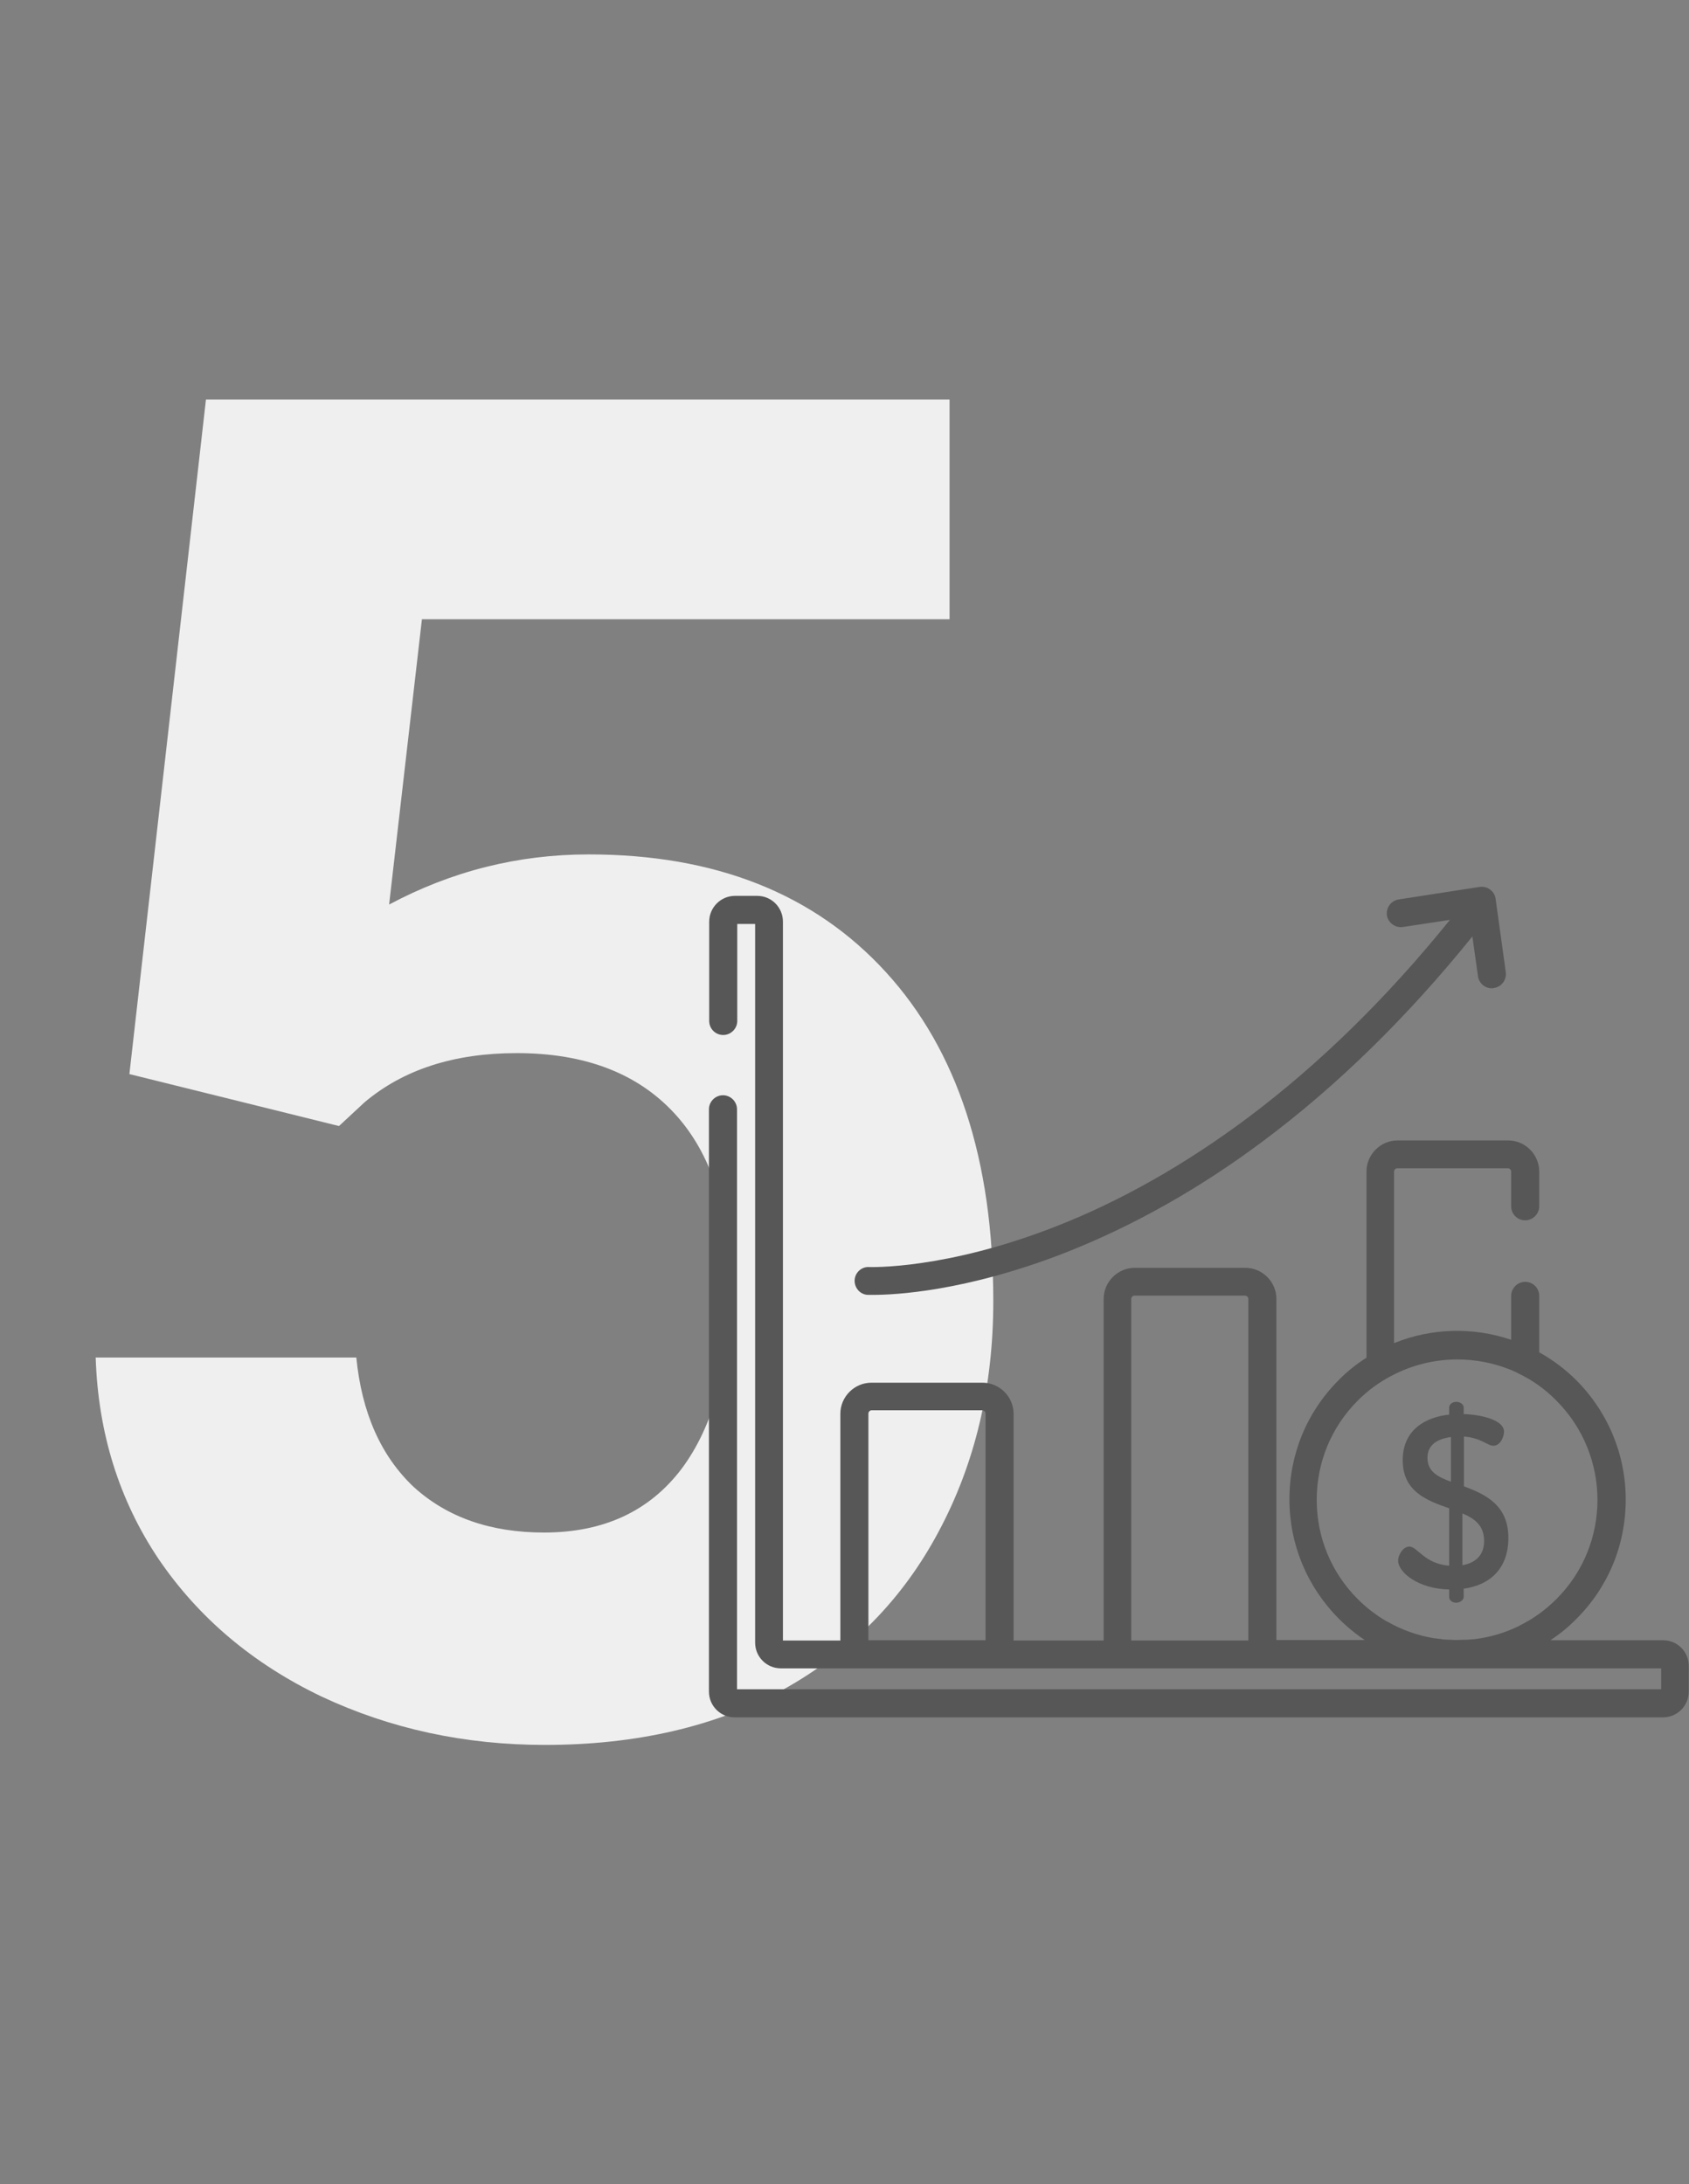 <svg width="181" height="234" viewBox="0 0 181 234" fill="none" xmlns="http://www.w3.org/2000/svg">
<rect x="0" y="0" width="181" height="234" fill="#808080" stroke="none"/>
<path d="M13.867 115.078L22.07 42.812H101.758V66.348H45.215L41.699 96.914C48.405 93.333 55.534 91.543 63.086 91.543C76.628 91.543 87.24 95.742 94.922 104.141C102.604 112.539 106.445 124.29 106.445 139.395C106.445 148.574 104.492 156.81 100.586 164.102C96.745 171.328 91.211 176.96 83.984 180.996C76.758 184.967 68.229 186.953 58.398 186.953C49.805 186.953 41.829 185.228 34.473 181.777C27.116 178.262 21.289 173.346 16.992 167.031C12.76 160.716 10.514 153.522 10.254 145.449H38.184C38.77 151.374 40.82 155.996 44.336 159.316C47.917 162.572 52.572 164.199 58.301 164.199C64.681 164.199 69.596 161.921 73.047 157.363C76.497 152.741 78.223 146.23 78.223 137.832C78.223 129.759 76.237 123.574 72.266 119.277C68.294 114.98 62.663 112.832 55.371 112.832C48.665 112.832 43.229 114.59 39.062 118.105L36.328 120.645L13.867 115.078Z" fill="#EFEFEF"/>
<g clip-path="url(#clip0)">
<path d="M161.367 104.163L160.273 96.285C160.219 95.903 160 95.52 159.672 95.301C159.344 95.055 158.961 94.973 158.551 95.027L149.883 96.368C149.062 96.504 148.516 97.27 148.625 98.063C148.762 98.884 149.527 99.431 150.32 99.322L155.379 98.556C148.625 106.925 141.352 114.036 133.723 119.753C127.105 124.703 120.188 128.642 113.215 131.377C101.32 136.054 93.227 135.753 93.144 135.753C92.324 135.698 91.613 136.355 91.586 137.175C91.559 137.996 92.188 138.707 93.008 138.734C93.062 138.734 93.254 138.734 93.609 138.734C95.769 138.734 103.426 138.406 114.145 134.221C121.391 131.377 128.555 127.356 135.418 122.214C143.293 116.334 150.812 108.976 157.785 100.333L158.387 104.6C158.496 105.339 159.125 105.886 159.863 105.886C159.945 105.886 160 105.886 160.082 105.858C160.902 105.749 161.477 104.983 161.367 104.163Z" fill="#575757"/>
<path d="M178.238 175.74H166.152C167.137 175.084 168.094 174.318 168.941 173.442C172.359 170.024 174.219 165.511 174.219 160.67C174.219 155.856 172.332 151.316 168.941 147.897C167.738 146.693 166.371 145.681 164.949 144.888V138.843C164.949 138.023 164.293 137.339 163.445 137.339C162.625 137.339 161.941 138.023 161.941 138.843V143.548C157.84 142.153 153.383 142.29 149.391 143.903V125.524C149.391 125.332 149.555 125.168 149.746 125.168H161.586C161.777 125.168 161.941 125.332 161.941 125.524V129.243C161.941 130.064 162.598 130.748 163.445 130.748C164.266 130.748 164.949 130.064 164.949 129.243V125.524C164.949 123.691 163.445 122.187 161.613 122.187H149.773C147.941 122.187 146.438 123.691 146.438 125.524V145.462C145.371 146.146 144.359 146.939 143.457 147.869C140.039 151.288 138.18 155.801 138.18 160.642C138.18 165.456 140.066 169.996 143.457 173.415C144.332 174.29 145.262 175.056 146.246 175.713H136.785V139.172C136.785 137.339 135.281 135.835 133.449 135.835H121.609C119.777 135.835 118.273 137.339 118.273 139.172V175.767H108.621V151.48C108.621 149.647 107.117 148.143 105.285 148.143H93.391C91.559 148.143 90.055 149.647 90.055 151.48V175.767H83.902V98.747C83.902 97.215 82.672 95.985 81.141 95.985H78.762C77.231 95.985 76 97.243 76 98.747V109.387C76 110.207 76.656 110.891 77.504 110.891C78.324 110.891 79.008 110.207 79.008 109.387V98.993H80.922V175.986C80.922 177.518 82.152 178.749 83.684 178.749H178.02V180.991H78.981V118.85C78.981 118.029 78.297 117.346 77.477 117.346C76.656 117.346 75.973 118.029 75.973 118.85V181.237C75.973 182.769 77.203 184 78.734 184H178.211C179.742 184 180.973 182.769 180.973 181.237V178.53C181 176.998 179.77 175.74 178.238 175.74ZM105.586 175.74H93.062V151.452C93.062 151.261 93.227 151.097 93.418 151.097H105.258C105.449 151.097 105.613 151.261 105.613 151.452V175.74H105.586ZM121.227 175.74V139.172C121.227 138.98 121.391 138.816 121.582 138.816H133.422C133.613 138.816 133.777 138.98 133.777 139.172V175.767H121.227V175.74ZM162.789 174.208C161.285 174.947 159.617 175.439 157.949 175.631C157.922 175.631 157.895 175.631 157.867 175.631C157.758 175.631 157.648 175.658 157.512 175.658C157.348 175.685 157.156 175.685 156.992 175.685C156.938 175.685 156.883 175.685 156.828 175.685C156.609 175.685 156.391 175.713 156.172 175.713C155.953 175.713 155.734 175.713 155.516 175.685C155.434 175.685 155.379 175.685 155.297 175.685C155.133 175.685 154.969 175.658 154.805 175.658C154.668 175.658 154.531 175.631 154.395 175.603C154.313 175.603 154.203 175.576 154.121 175.576C153.984 175.548 153.848 175.548 153.711 175.521C153.684 175.521 153.684 175.521 153.656 175.521C151.879 175.22 150.184 174.619 148.625 173.716H148.598C147.477 173.06 146.438 172.266 145.508 171.336C142.664 168.492 141.105 164.717 141.105 160.697C141.105 156.676 142.664 152.902 145.508 150.057C146.602 148.963 147.805 148.088 149.117 147.404C149.145 147.377 149.199 147.377 149.227 147.35C151.387 146.228 153.766 145.654 156.172 145.654C158.086 145.654 159.973 146.009 161.777 146.721C161.805 146.721 161.832 146.748 161.859 146.748C162.051 146.83 162.242 146.912 162.406 146.994C162.488 147.021 162.543 147.049 162.625 147.103C164.129 147.815 165.551 148.799 166.781 150.057C172.66 155.938 172.66 165.483 166.781 171.336C165.605 172.513 164.266 173.47 162.816 174.181C162.844 174.208 162.816 174.208 162.789 174.208Z" fill="#575757"/>
<path d="M156.883 159.247V153.914C158.715 154.051 159.398 154.899 160.027 154.899C160.82 154.899 161.176 153.887 161.176 153.394C161.176 152.109 158.66 151.562 156.855 151.507V150.796C156.855 150.468 156.473 150.194 156.062 150.194C155.625 150.194 155.297 150.495 155.297 150.796V151.562C152.809 151.835 150.32 153.148 150.32 156.458C150.32 159.822 152.945 160.779 155.297 161.6V167.754C152.617 167.535 151.906 165.702 151.031 165.702C150.375 165.702 149.828 166.577 149.828 167.206C149.828 168.492 152.043 170.242 155.297 170.297V171.118C155.297 171.446 155.625 171.719 156.062 171.719C156.445 171.719 156.855 171.419 156.855 171.118V170.215C159.699 169.832 161.641 168.027 161.641 164.8C161.668 161.244 159.152 160.095 156.883 159.247ZM155.488 158.755C154.094 158.235 152.973 157.688 152.973 156.184C152.973 154.817 154.012 154.16 155.488 153.969V158.755ZM156.719 167.699V162.147C158.004 162.694 159.043 163.432 159.043 165.1C159.043 166.605 158.141 167.453 156.719 167.699Z" fill="#575757"/>
</g>
<defs>
<clipPath id="clip0">
<rect width="105" height="89" fill="white" transform="translate(76 95)"/>
</clipPath>
</defs>
</svg>
